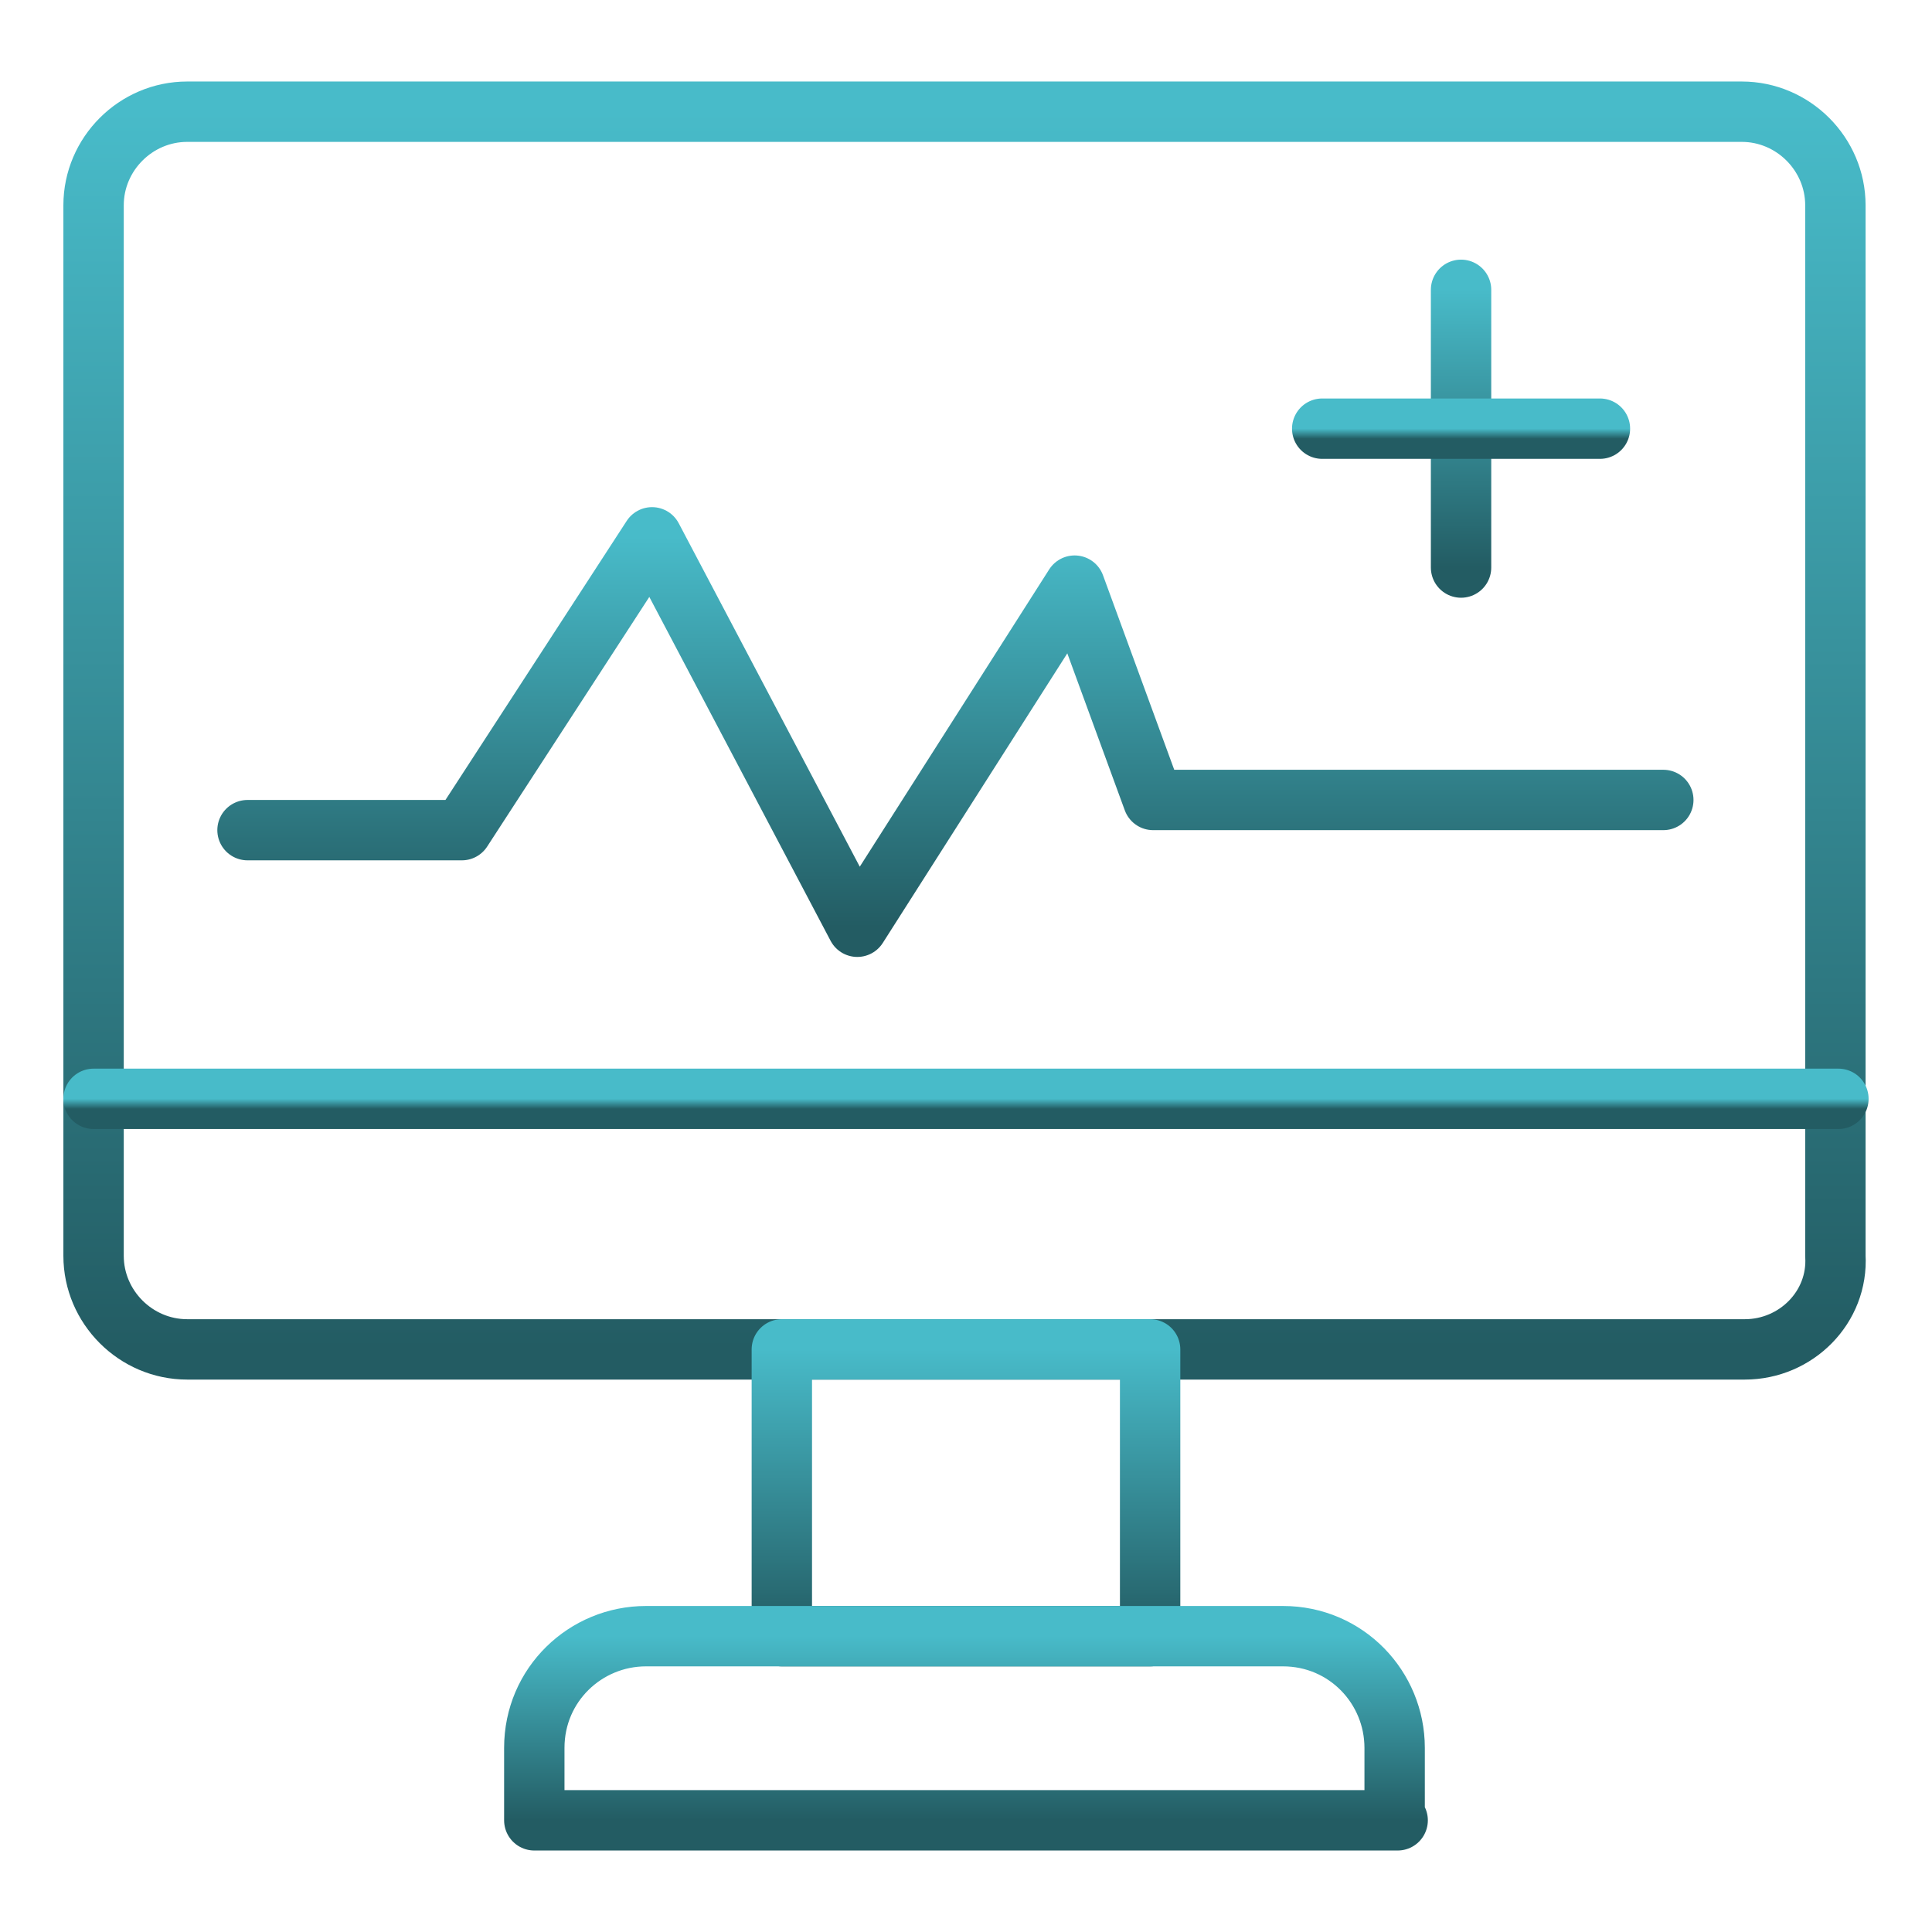 <svg width="192" height="192" viewBox="0 0 192 192" fill="none" xmlns="http://www.w3.org/2000/svg">
<path d="M173.399 134.101H18.599C13.499 134.101 9.299 129.901 9.299 124.801V20.401C9.299 15.301 13.499 11.101 18.599 11.101H173.099C178.199 11.101 182.399 15.301 182.399 20.401V124.801C182.699 129.901 178.499 134.101 173.399 134.101Z" stroke="url(#paint0_linear_59_1655)" stroke-width="6" stroke-miterlimit="10" stroke-linecap="round" stroke-linejoin="round"/>
<path d="M114.298 134.101H77.698V162.601H114.298V134.101Z" stroke="url(#paint1_linear_59_1655)" stroke-width="6" stroke-miterlimit="10" stroke-linecap="round" stroke-linejoin="round"/>
<path d="M138.898 180.901H53.098V173.701C53.098 167.401 58.198 162.601 64.198 162.601H127.498C133.798 162.601 138.598 167.701 138.598 173.701V180.901H138.898Z" stroke="url(#paint2_linear_59_1655)" stroke-width="6" stroke-miterlimit="10" stroke-linecap="round" stroke-linejoin="round"/>
<path d="M24.598 82.499H45.898L64.798 53.399L85.198 92.099L106.798 58.199L114.598 79.499H165.298" stroke="url(#paint3_linear_59_1655)" stroke-width="6" stroke-miterlimit="10" stroke-linecap="round" stroke-linejoin="round"/>
<path d="M145.198 28.802V56.402" stroke="url(#paint4_linear_59_1655)" stroke-width="6" stroke-miterlimit="10" stroke-linecap="round" stroke-linejoin="round"/>
<path d="M158.999 42.601H131.399" stroke="url(#paint5_linear_59_1655)" stroke-width="6" stroke-miterlimit="10" stroke-linecap="round" stroke-linejoin="round"/>
<path d="M9.299 109.201H182.699" stroke="url(#paint6_linear_59_1655)" stroke-width="6" stroke-miterlimit="10" stroke-linecap="round" stroke-linejoin="round"/>
<defs>
<linearGradient id="paint0_linear_59_1655" x1="95.856" y1="11.101" x2="95.856" y2="134.101" gradientUnits="userSpaceOnUse">
<stop stop-color="#48BBC9"/>
<stop offset="1" stop-color="#235C63"/>
</linearGradient>
<linearGradient id="paint1_linear_59_1655" x1="95.998" y1="134.101" x2="95.998" y2="162.601" gradientUnits="userSpaceOnUse">
<stop stop-color="#48BBC9"/>
<stop offset="1" stop-color="#235C63"/>
</linearGradient>
<linearGradient id="paint2_linear_59_1655" x1="95.998" y1="162.601" x2="95.998" y2="180.901" gradientUnits="userSpaceOnUse">
<stop stop-color="#48BBC9"/>
<stop offset="1" stop-color="#235C63"/>
</linearGradient>
<linearGradient id="paint3_linear_59_1655" x1="94.948" y1="53.399" x2="94.948" y2="92.099" gradientUnits="userSpaceOnUse">
<stop stop-color="#48BBC9"/>
<stop offset="1" stop-color="#235C63"/>
</linearGradient>
<linearGradient id="paint4_linear_59_1655" x1="145.698" y1="28.802" x2="145.698" y2="56.402" gradientUnits="userSpaceOnUse">
<stop stop-color="#48BBC9"/>
<stop offset="1" stop-color="#235C63"/>
</linearGradient>
<linearGradient id="paint5_linear_59_1655" x1="145.199" y1="42.601" x2="145.199" y2="43.601" gradientUnits="userSpaceOnUse">
<stop stop-color="#48BBC9"/>
<stop offset="1" stop-color="#235C63"/>
</linearGradient>
<linearGradient id="paint6_linear_59_1655" x1="95.999" y1="109.201" x2="95.999" y2="110.201" gradientUnits="userSpaceOnUse">
<stop stop-color="#48BBC9"/>
<stop offset="1" stop-color="#235C63"/>
</linearGradient>
</defs>
</svg>
